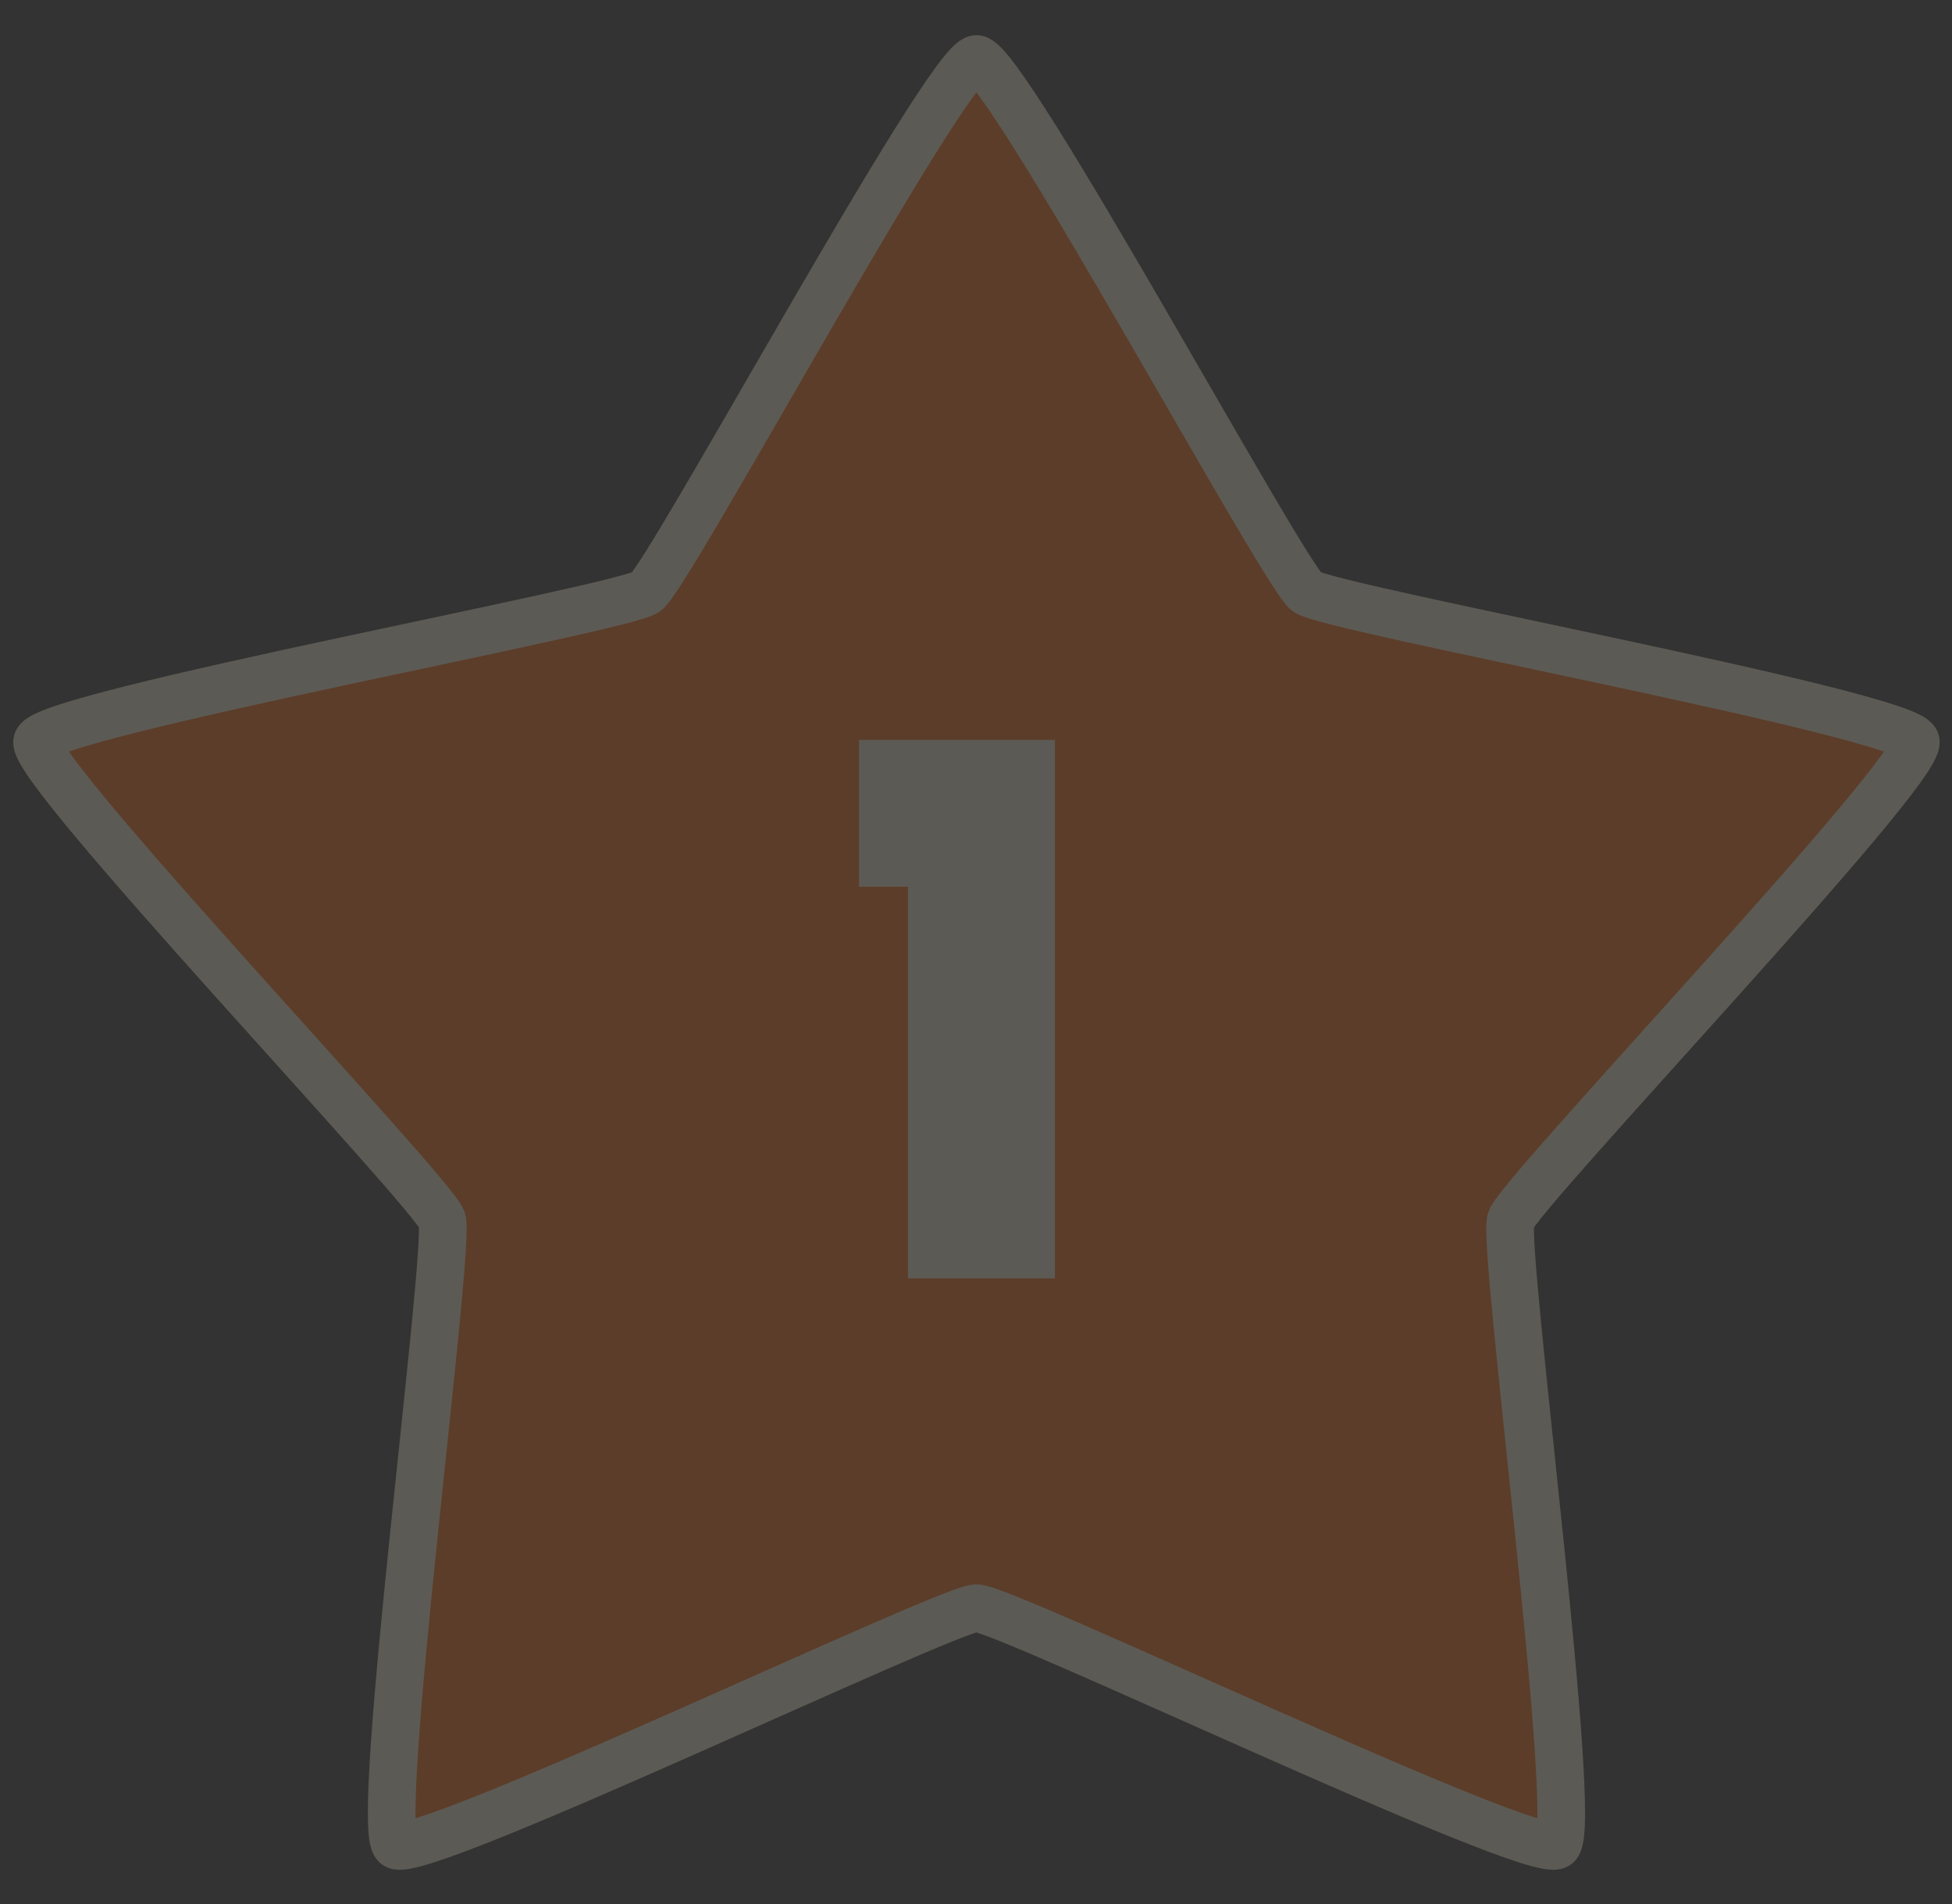 <?xml version="1.0" encoding="UTF-8" standalone="no"?>
<!-- Created with Inkscape (http://www.inkscape.org/) -->

<svg
   xmlns:dc="http://purl.org/dc/elements/1.1/"
   xmlns:cc="http://creativecommons.org/ns#"
   xmlns:rdf="http://www.w3.org/1999/02/22-rdf-syntax-ns#"
   xmlns:svg="http://www.w3.org/2000/svg"
   xmlns="http://www.w3.org/2000/svg"
   xmlns:sodipodi="http://sodipodi.sourceforge.net/DTD/sodipodi-0.dtd"
   xmlns:inkscape="http://www.inkscape.org/namespaces/inkscape"
   width="410"
   height="400"
   id="svg2"
   version="1.1"
   inkscape:version="0.48.2 r9819"
   sodipodi:docname="proselytizer-ship.svg">
  <rect width="100%" height="100%" fill="#333333" stroke="none"/>
  <defs
     id="defs4" />
  <sodipodi:namedview
     id="base"
     pagecolor="#ffffff"
     bordercolor="#666666"
     borderopacity="1.0"
     inkscape:pageopacity="0.0"
     inkscape:pageshadow="2"
     inkscape:zoom="1.4"
     inkscape:cx="300.12904"
     inkscape:cy="199.30996"
     inkscape:document-units="px"
     inkscape:current-layer="layer1"
     showgrid="false"
     inkscape:window-width="1440"
     inkscape:window-height="852"
     inkscape:window-x="0"
     inkscape:window-y="0"
     inkscape:window-maximized="1"
     showborder="true"
     inkscape:showpageshadow="false" />
  <g
     inkscape:label="Layer 1"
     inkscape:groupmode="layer"
     id="layer1"
     transform="translate(0,-652.362)">
    <g
       id="g3776"
       transform="translate(-225.688,486.226)"
       style="opacity:0.2">
      <path
         transform="matrix(0.366,0,0,0.366,287.522,213.08)"
         inkscape:transform-center-y="-19.521569"
         d="m 391.429,-94.39 c 16.377,10e-7 176.272,296.272 189.521,305.899 13.249,9.626 344.431,70.142 349.492,85.717 5.061,15.576 -227.301,259.198 -232.362,274.773 -5.061,15.576 39.726,349.249 26.477,358.875 -13.249,9.626 -316.751,-136.08 -333.129,-136.08 -16.377,0 -319.879,145.706 -333.129,136.08 C 45.05,921.248 89.838,587.575 84.777,571.999 79.716,556.424 -152.646,312.802 -147.585,297.226 c 5.061,-15.576 336.243,-76.091 349.492,-85.717 13.249,-9.626 173.144,-305.899 189.521,-305.899 z"
         inkscape:randomized="0"
         inkscape:rounded="0.045511125"
         inkscape:flatsided="false"
         sodipodi:arg2="-0.94247777"
         sodipodi:arg1="-1.5707963"
         sodipodi:r2="322.43274"
         sodipodi:r1="566.75232"
         sodipodi:cy="472.36218"
         sodipodi:cx="391.42856"
         sodipodi:sides="5"
         id="path2997"
         style="color:#000000;fill:#ff6600;fill-opacity:1;fill-rule:nonzero;stroke:#fff6d5;stroke-width:27.341;stroke-linecap:round;stroke-linejoin:round;stroke-miterlimit:4;stroke-opacity:1;stroke-dasharray:none;marker:none;visibility:visible;display:inline;overflow:visible;enable-background:accumulate"
         sodipodi:type="star" />
      <g
         transform="translate(-16.039,100.422)"
         style="font-size:12px;font-style:normal;font-weight:normal;line-height:125%;letter-spacing:0px;word-spacing:0px;fill:#fff6d5;fill-opacity:1;stroke:none;font-family:Sans"
         id="flowRoot3787">
        <path
           d="m 422.156,221.143 0,30.857 10.286,0 0,82.286 30.857,0 0,-113.143 -41.143,0"
           style="font-size:144px;font-variant:normal;font-stretch:normal;fill:#fff6d5;font-family:'04b19';-inkscape-font-specification:'04b19'"
           id="path3861" />
      </g>
    </g>
  </g>
</svg>

